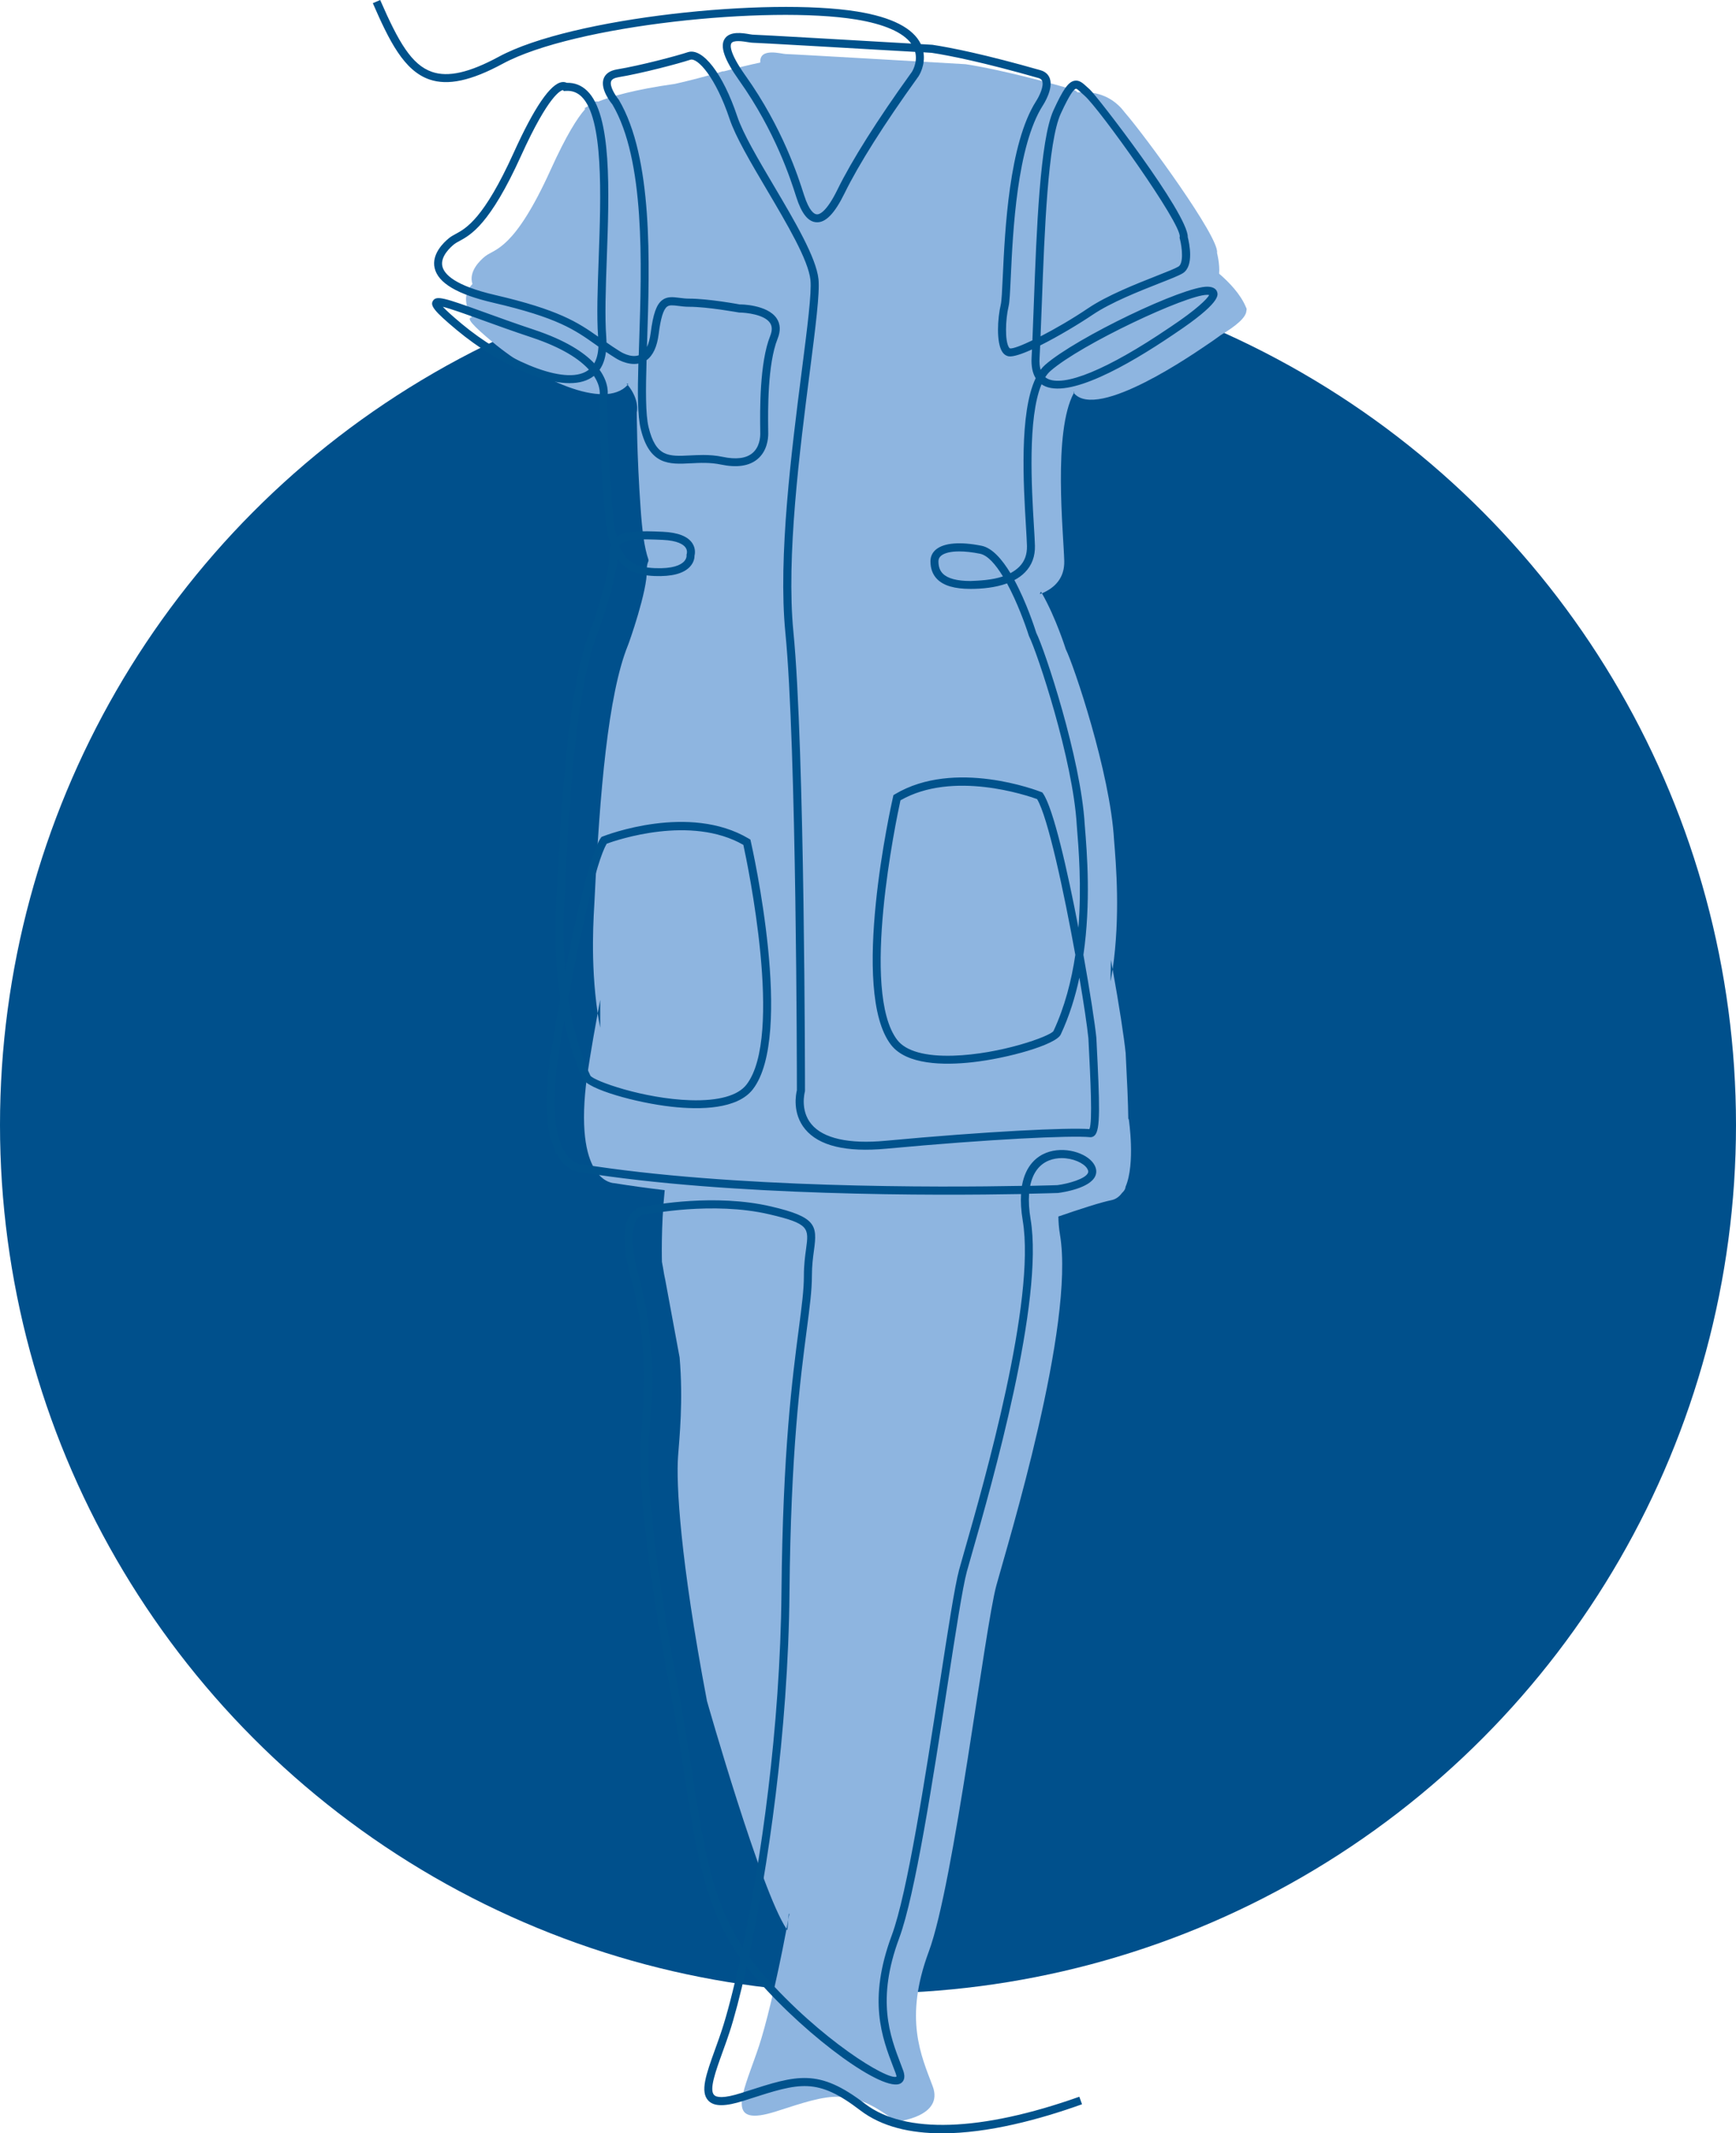 <?xml version="1.0" encoding="UTF-8"?>
<svg xmlns="http://www.w3.org/2000/svg" xmlns:xlink="http://www.w3.org/1999/xlink" width="298px" height="366px" viewBox="0 0 298 366" version="1.1">
  <title>Group 9</title>
  <desc>Created with Sketch.</desc>
  <g id="Desktop" stroke="none" stroke-width="1" fill="none" fill-rule="evenodd">
    <g id="Unterseite_Mehrwert" transform="translate(-1072, -1385)">
      <g id="Group-24" transform="translate(338, 1385)">
        <g id="Group-9" transform="translate(734, 0)">
          <circle id="Oval-Copy-8" fill="#00508C" cx="149" cy="193" r="149"></circle>
          <g id="shirt_and_pants" transform="translate(64, 0)" fill-rule="nonzero">
            <path d="M17.102,48.732 C16.395,46.607 18.371,44.697 19.277,43.975 C20.93,42.655 24.245,42.985 30.537,29.102 C33.224,23.178 35.118,20.216 36.416,18.755 L36.387,18.528 C36.387,18.528 36.593,18.396 36.949,18.202 C37.883,17.328 38.416,17.344 38.656,17.439 C40.855,16.569 44.935,15.352 51.851,14.395 C53.191,14.089 54.534,13.763 55.775,13.442 C56.568,13.223 57.474,12.975 58.449,12.715 C59.078,12.538 59.64,12.369 60.012,12.245 C60.086,12.22 60.173,12.249 60.252,12.237 C62.438,11.668 64.712,11.106 66.514,10.727 C66.308,8.07 70.206,9.271 70.871,9.271 C71.797,9.271 101.735,11.012 101.735,11.012 C108.49,12.047 117.365,14.555 120.147,15.352 C120.528,15.459 120.784,15.64 120.978,15.855 C123.169,15.657 126.088,15.991 128.444,18.524 C128.626,18.718 128.833,18.986 129.031,19.238 C132.483,23.182 145.405,40.815 144.913,43.377 C144.913,43.377 145.418,45.32 145.277,46.954 C146.956,48.393 148.973,50.469 149.903,52.762 C149.915,52.775 149.915,52.795 149.928,52.808 C149.94,52.837 149.957,52.861 149.969,52.89 C149.973,52.899 149.965,52.907 149.969,52.915 C150.015,53.039 150.01,53.179 149.953,53.34 C149.891,54.474 148.183,55.918 145.595,57.466 C144.562,58.225 143.603,58.881 143.061,59.235 C141.338,60.382 124.351,72.272 120.333,67.429 C120.362,67.379 120.391,67.338 120.42,67.289 L120.259,67.276 C120.292,67.317 120.3,67.388 120.333,67.425 C116.724,74.071 118.568,91.452 118.688,96.246 C118.758,99.117 117.13,100.817 114.864,101.795 C114.806,101.692 114.74,101.605 114.682,101.506 L114.484,101.906 C114.604,101.857 114.748,101.848 114.864,101.799 C117.27,106.011 118.953,111.387 118.953,111.387 C120.28,114.007 126.571,132.539 127.237,144.099 C127.58,148.323 128.332,157.094 126.997,166.294 C126.902,165.766 126.803,165.221 126.7,164.685 L126.629,168.39 C126.757,167.693 126.894,166.991 126.993,166.294 C128.109,172.47 128.961,177.994 129.229,180.68 C129.469,185.35 129.655,189.158 129.68,191.943 C129.697,191.959 129.767,192.025 129.767,192.025 C129.767,192.025 130.928,199.641 129.209,203.61 C129.188,204.014 128.94,204.353 128.605,204.666 C128.138,205.293 127.551,205.751 126.786,205.904 C124.988,206.263 121.454,207.405 117.679,208.709 C117.696,209.666 117.762,210.685 117.96,211.853 C120.548,227.344 109.019,264.73 107.035,272 C105.046,279.273 99.751,323.227 95.443,334.795 C91.14,346.363 94.12,352.642 96.105,357.927 C98.089,363.216 89.813,364 89.813,364 C81.868,357.927 78.552,359.247 69.28,362.222 C60.566,365.019 63.282,359.639 65.82,352.395 C65.981,351.933 66.142,351.462 66.299,350.988 C67.362,347.778 69.189,340.62 71.016,330.929 C71.062,330.995 71.111,331.099 71.157,331.156 L71.314,329.345 C71.372,329.019 71.434,328.714 71.492,328.384 L71.405,328.326 L71.314,329.345 C71.215,329.886 71.115,330.401 71.016,330.929 C66.651,324.502 57.358,291.831 57.358,291.831 C52.72,267.387 52.058,254.499 52.393,249.87 C52.62,246.706 53.307,240.427 52.662,232.889 L50.235,219.774 C50.057,218.969 49.925,218.239 49.826,217.559 L49.627,216.49 C49.627,216.49 49.441,210.595 50.103,204.188 C47.139,203.833 44.245,203.441 41.463,202.991 C41.463,202.991 34.683,203.078 36.585,186.167 C36.783,184.306 37.557,179.492 38.598,173.844 C38.718,174.661 38.879,175.486 39.032,176.311 L39.032,171.529 C38.883,172.313 38.739,173.089 38.598,173.844 C37.275,164.912 37.945,156.822 38.061,154.379 C38.95,136.008 40.372,119.159 43.782,110.731 C43.981,110.294 47.16,101.279 47.027,97.843 C47.002,97.187 47.118,96.683 47.312,96.254 L47.312,96.019 C46.585,93.898 46.238,91.052 45.969,87.269 C45.308,78.015 45.308,70.742 45.308,70.742 C45.308,70.742 45.882,68.671 43.749,66.03 C43.786,65.985 43.803,65.911 43.84,65.865 L43.551,65.803 C43.613,65.878 43.691,65.952 43.749,66.026 C39.752,70.49 27.987,64.871 20.599,58.724 C16.982,55.712 16.015,54.532 16.974,54.466 C16.073,52.882 15.275,50.506 17.102,48.732" id="Path" fill="#8EB5E0"></path>
            <path d="M97.7,366 C92.334,366 87.402,364.906 83.668,362.055 C76.239,356.372 73.295,357.317 64.555,360.127 L63.761,360.383 C60.499,361.431 58.597,361.436 57.597,360.396 C56.125,358.877 57.229,355.823 58.75,351.601 C58.977,350.978 59.209,350.33 59.441,349.669 C59.602,349.211 59.759,348.741 59.916,348.27 C60.759,345.72 61.884,341.481 63.083,335.964 C57.014,327.309 55.579,318.023 53.532,304.825 C52.83,300.29 52.036,295.147 50.953,289.436 C46.673,266.853 45.574,252.85 45.975,247.274 C46.008,246.828 46.049,246.317 46.095,245.751 C46.537,240.365 47.36,230.341 44.342,219.404 C42.787,213.775 42.82,209.97 44.441,208.1 C45.384,207.011 46.57,206.961 46.942,206.961 C48.104,206.73 58.738,204.741 68.346,206.982 C76.123,208.794 76.309,210.222 75.73,214.473 C75.569,215.645 75.37,217.102 75.37,218.893 C75.37,221.402 74.998,224.229 74.486,228.137 C73.398,236.453 71.749,249.016 71.525,273.117 C71.298,297.574 67.709,320.917 64.555,335.658 C65.311,336.706 66.142,337.746 67.052,338.778 C76.904,349.979 88.381,356.962 89.895,356.277 C89.878,356.26 89.891,356.083 89.738,355.67 L89.361,354.684 C87.393,349.546 84.942,343.149 89.072,332.051 C91.763,324.821 94.827,304.941 97.291,288.965 C98.751,279.498 99.904,272.016 100.648,269.292 C100.855,268.532 101.165,267.447 101.554,266.093 C104.919,254.348 113.854,223.148 111.563,209.417 C111.265,207.647 111.191,206.14 111.274,204.853 C96.948,205.113 61.4,205.265 35.626,201.105 C35.676,201.126 34.084,201.113 32.579,199.454 C30.876,197.577 29.077,193.289 30.173,183.524 C30.355,181.811 31.12,177.02 32.174,171.308 C30.987,163.252 31.413,155.902 31.599,152.708 L31.653,151.767 C32.459,135.123 33.774,116.894 37.425,107.876 C37.756,107.121 40.741,98.4 40.621,95.268 C40.596,94.591 40.67,94.005 40.852,93.51 C40.091,91.215 39.814,88.244 39.562,84.711 C38.905,75.537 38.897,68.203 38.897,68.133 L38.921,67.943 C38.926,67.918 39.26,66.474 37.95,64.493 C37.693,64.691 37.416,64.873 37.115,65.025 C32.058,67.633 21.656,62.652 14.433,56.643 C10.406,53.292 9.852,52.417 10.303,51.633 C10.882,50.634 12.329,51.113 19.101,53.56 C21.487,54.423 24.451,55.496 27.676,56.569 C33.084,58.368 36.209,60.436 38.008,62.334 C38.434,61.583 38.677,60.626 38.727,59.466 C38.587,59.367 38.446,59.268 38.31,59.169 C34.634,56.565 31.732,54.505 20.68,51.938 C14.487,50.502 11.192,48.55 10.609,45.983 C10.059,43.573 12.184,41.567 13.123,40.816 C13.449,40.556 13.817,40.358 14.206,40.148 C16.017,39.169 19.047,37.531 24.186,26.194 C27.696,18.444 30.479,14.374 32.455,14.09 C32.79,14.044 33.071,14.102 33.286,14.209 C34.63,14.168 35.821,14.639 36.792,15.584 C41.047,19.711 40.575,32.777 40.162,44.308 C39.976,49.466 39.802,54.336 40.071,57.828 C40.096,58.145 40.112,58.455 40.116,58.756 C40.815,59.243 41.555,59.747 42.398,60.271 C42.436,60.296 44.201,61.459 45.644,60.952 C45.669,60.159 45.698,59.342 45.723,58.5 C46.157,45.385 46.752,27.428 41.109,17.895 C40.947,17.717 38.959,15.299 39.624,13.483 C39.934,12.641 40.707,12.109 41.919,11.906 C45.946,11.238 52.16,9.595 54.066,8.956 C56.604,8.118 60.106,12.637 62.558,19.971 C63.538,22.913 66.109,27.259 68.826,31.861 C72.406,37.915 76.106,44.18 76.499,47.886 C76.747,50.238 75.982,56.214 75.011,63.783 C73.291,77.208 70.934,95.594 72.195,108.392 C74.159,128.362 74.184,186.557 74.184,187.144 L74.155,187.333 C74.147,187.366 73.291,190.474 75.288,192.872 C77.322,195.319 81.721,196.301 88.001,195.715 C105.452,194.089 119.307,193.433 123.011,193.714 C123.561,192.418 123.206,185.476 122.834,178.143 C122.623,176.067 122.056,172.241 121.287,167.722 C120.576,171.044 119.547,174.354 118.087,177.478 C117.269,179.232 109.045,181.564 102.885,182.245 C97.998,182.781 91.619,182.707 88.952,179.257 C81.824,170.041 88.993,138.053 89.303,136.699 L89.37,136.41 L89.622,136.262 C99.863,130.141 114.135,135.643 114.734,135.882 L114.929,135.96 L115.048,136.13 C116.801,138.655 119.208,149.158 121.122,159.167 C121.688,152.039 121.163,145.597 120.861,141.895 L120.837,141.569 C120.188,130.343 114.052,111.933 112.622,109.098 C111.972,107.042 110.571,103.237 108.863,100.088 C106.837,100.831 104.53,101.029 102.641,101.033 C102.633,101.033 102.62,101.033 102.612,101.033 C99.879,101.033 98.006,100.493 96.886,99.374 C96.113,98.603 95.72,97.567 95.72,96.291 C95.72,95.483 96.055,94.777 96.687,94.261 C98.073,93.126 100.843,92.903 104.493,93.634 C106.308,93.997 108.008,95.945 109.45,98.33 C110.025,98.029 110.546,97.662 110.984,97.22 C111.898,96.287 112.32,95.124 112.287,93.667 C112.266,92.858 112.196,91.69 112.113,90.274 C111.687,83.176 110.943,70.811 113.783,64.885 C113.238,64.01 113.002,62.826 113.08,61.344 C113.105,60.894 113.13,60.432 113.151,59.953 C111.373,60.762 109.876,61.249 109.149,61.133 C108.847,61.084 108.413,60.911 108.053,60.374 C106.999,58.789 107.226,54.625 107.797,52.231 C107.937,51.637 108.024,49.809 108.132,47.498 C108.504,39.52 109.198,24.675 113.845,17.371 C114.428,16.483 115.222,14.766 114.904,13.908 C114.842,13.743 114.709,13.512 114.238,13.38 C104.774,10.681 99.048,9.538 95.906,9.059 C95.46,9.034 94.997,9.005 94.517,8.976 C94.901,11.209 93.727,13.012 93.669,13.099 C93.64,13.136 93.549,13.264 93.401,13.475 C87.798,21.25 83.391,28.225 80.997,33.119 C79.265,36.656 77.706,38.257 76.106,38.129 C74.709,38.03 73.593,36.627 72.704,33.846 L72.629,33.619 C71.757,30.882 69.107,22.554 62.864,13.772 C60.35,10.239 59.56,7.986 60.387,6.678 C61.268,5.287 63.48,5.666 64.666,5.869 C64.881,5.906 65.051,5.939 65.15,5.943 C65.898,5.943 84.379,7.008 92.417,7.474 C91.003,5.543 87.753,4.123 82.924,3.339 C67.941,0.912 34.593,4.284 22.289,10.937 C16.868,13.867 12.875,14.721 9.72,13.636 C5.346,12.133 2.832,7.045 0,0.549 L1.261,0 C4.416,7.235 6.661,11.131 10.167,12.336 C12.937,13.289 16.579,12.459 21.631,9.727 C34.142,2.963 67.97,-0.479 83.143,1.981 C89.08,2.943 92.756,4.82 94.075,7.569 C95.174,7.635 95.885,7.672 96.055,7.684 C99.296,8.18 105.089,9.331 114.618,12.051 C115.602,12.332 116.02,12.951 116.194,13.421 C116.859,15.204 115.193,17.816 115.003,18.109 C110.558,25.096 109.872,39.706 109.508,47.551 C109.388,50.123 109.31,51.819 109.136,52.541 C108.582,54.865 108.487,58.533 109.198,59.606 C109.264,59.701 109.331,59.763 109.376,59.772 C109.843,59.854 111.29,59.313 113.221,58.389 C113.308,56.429 113.386,54.283 113.469,52.025 C113.932,39.533 114.515,23.99 116.847,18.906 C118.484,15.34 119.385,14.065 120.419,13.859 C121.262,13.685 121.891,14.267 122.557,14.882 C122.722,15.035 122.896,15.196 123.086,15.361 C124.169,16.289 139.991,36.697 139.892,40.684 C140.157,41.736 141,45.674 139.028,46.883 C138.383,47.279 136.986,47.832 135.047,48.591 C131.524,49.978 126.703,51.881 123.553,54.006 C121.378,55.475 117.711,57.696 114.556,59.268 C114.523,60.015 114.486,60.729 114.449,61.41 C114.403,62.219 114.465,62.896 114.631,63.445 C114.875,63.119 115.144,62.826 115.429,62.578 C120.758,57.923 139.272,49.041 143.328,49.186 C144.457,49.227 144.829,49.718 144.944,50.123 C145.093,50.638 145.482,52.013 137.722,57.188 L137.362,57.432 C129.552,62.718 119.34,68.521 115.053,66.098 C114.962,66.049 114.871,65.991 114.788,65.933 C112.365,71.666 113.097,83.849 113.477,90.188 C113.564,91.624 113.634,92.808 113.655,93.625 C113.701,95.445 113.13,96.977 111.964,98.173 C111.435,98.718 110.811,99.164 110.128,99.523 C112.208,103.353 113.63,107.769 113.887,108.578 C115.301,111.359 121.544,130.083 122.201,141.47 L122.226,141.779 C122.594,146.303 123.284,154.841 121.978,163.818 C123.111,170.128 123.958,175.654 124.198,178.035 C124.806,189.933 124.913,193.85 123.896,194.816 C123.677,195.026 123.388,195.129 123.098,195.096 C119.844,194.778 105.882,195.426 88.121,197.077 C81.25,197.713 76.578,196.59 74.209,193.726 C71.951,190.994 72.638,187.68 72.795,187.044 C72.795,184.432 72.737,128.057 70.814,108.52 C69.537,95.569 71.906,77.093 73.634,63.601 C74.593,56.123 75.35,50.213 75.118,48.026 C74.759,44.617 71.133,38.484 67.631,32.554 C64.873,27.886 62.268,23.479 61.239,20.4 C58.841,13.219 55.728,9.843 54.492,10.251 C52.553,10.899 46.227,12.575 42.134,13.252 C41.448,13.367 41.034,13.603 40.906,13.945 C40.596,14.791 41.654,16.43 42.212,17.094 C48.129,27.065 47.525,45.257 47.083,58.538 C47.07,58.876 47.058,59.21 47.05,59.54 C47.351,58.917 47.566,58.112 47.695,57.122 C48.108,53.891 48.675,52.26 49.658,51.501 C50.527,50.828 51.544,50.96 52.615,51.097 C53.136,51.163 53.673,51.233 54.268,51.233 C57.605,51.233 62.789,52.194 63.009,52.236 C63.083,52.207 67.713,52.248 69.309,54.6 C69.971,55.574 70.029,56.759 69.479,58.121 C67.734,62.479 67.829,70.568 67.866,73.614 L67.875,74.398 C67.875,75.264 67.689,77.427 65.981,78.809 C64.551,79.969 62.455,80.266 59.759,79.701 C57.911,79.313 56.133,79.404 54.558,79.486 C50.928,79.676 47.492,79.854 45.983,73.568 C45.433,71.29 45.441,67.365 45.582,62.376 C43.643,62.743 41.725,61.48 41.634,61.418 C41.055,61.059 40.521,60.708 40.017,60.366 C39.864,61.6 39.5,62.627 38.921,63.445 C40.612,65.805 40.36,67.72 40.253,68.203 C40.257,69.02 40.298,75.995 40.914,84.604 C41.142,87.798 41.41,90.254 41.869,92.119 C43.354,91.042 46.016,91.067 49.795,91.236 C52.342,91.351 54.037,92.003 54.827,93.171 C55.368,93.968 55.343,94.83 55.223,95.309 C55.228,95.656 55.149,96.452 54.442,97.22 C53.351,98.404 51.316,98.941 48.344,98.825 C45.169,98.693 43.213,97.662 41.964,95.858 C41.758,99.837 38.843,108.012 38.665,108.404 C35.105,117.203 33.807,135.292 33.005,151.816 L32.951,152.77 C32.802,155.328 32.501,160.603 33.017,166.74 C34.919,156.992 37.371,146.298 39.128,143.764 L39.248,143.591 L39.442,143.513 C40.046,143.273 54.314,137.768 64.559,143.892 L64.811,144.041 L64.877,144.33 C65.187,145.688 72.352,177.676 65.229,186.888 C62.566,190.33 56.191,190.416 51.312,189.876 C45.148,189.195 36.912,186.859 36.089,185.105 C34.601,181.919 33.559,178.518 32.844,175.142 C32.17,179.005 31.686,182.133 31.525,183.648 C30.495,192.831 32.046,196.768 33.534,198.452 C34.622,199.686 35.68,199.714 35.726,199.719 C61.615,203.887 97.312,203.718 111.423,203.453 C112.051,199.813 114.11,198.361 115.578,197.783 C118.662,196.57 122.495,197.783 123.735,199.644 C124.347,200.56 124.219,201.316 124.004,201.79 C123.057,203.866 118.521,204.555 117.62,204.671 C117.517,204.675 115.718,204.737 112.65,204.803 C112.555,206.082 112.642,207.543 112.911,209.169 C115.255,223.201 106.259,254.62 102.868,266.448 C102.484,267.794 102.174,268.875 101.967,269.63 C101.244,272.28 100.041,280.096 98.643,289.151 C96.171,305.184 93.095,325.143 90.358,332.505 C86.409,343.12 88.758,349.248 90.643,354.172 L91.019,355.167 C91.557,356.599 90.994,357.197 90.61,357.428 C87.794,359.091 74.932,349.806 66.01,339.661 C65.353,338.914 64.737,338.167 64.162,337.416 C63.05,342.422 62.012,346.289 61.218,348.683 C61.061,349.162 60.9,349.641 60.735,350.107 C60.503,350.771 60.267,351.419 60.04,352.047 C58.837,355.373 57.704,358.518 58.581,359.422 C58.969,359.826 60.114,360.09 63.335,359.054 L64.129,358.798 C72.877,355.98 76.499,354.82 84.499,360.94 C91.317,366.149 104.382,365.715 121.275,359.723 L121.738,361.015 C114.432,363.635 105.597,366 97.7,366 Z M46.843,208.336 C46.64,208.336 45.995,208.389 45.462,209.029 C44.743,209.883 43.812,212.322 45.669,219.045 C48.753,230.217 47.918,240.398 47.467,245.867 C47.422,246.428 47.38,246.932 47.347,247.377 C46.955,252.87 48.05,266.733 52.305,289.188 C53.392,294.92 54.19,300.075 54.893,304.623 C56.819,317.062 58.196,325.972 63.48,334.098 C66.552,319.398 69.93,296.79 70.149,273.109 C70.372,248.925 72.026,236.309 73.121,227.964 C73.626,224.101 73.994,221.315 73.994,218.897 C73.994,217.015 74.2,215.504 74.366,214.291 C74.858,210.688 74.961,209.937 68.036,208.327 C58.37,206.07 47.244,208.307 47.132,208.332 L47.021,208.356 L46.909,208.344 C46.901,208.336 46.88,208.336 46.843,208.336 Z M118.261,198.691 C117.533,198.691 116.789,198.811 116.086,199.087 C114.375,199.764 113.279,201.262 112.837,203.449 C115.735,203.387 117.422,203.33 117.508,203.326 C119.369,203.082 122.288,202.269 122.751,201.246 C122.825,201.085 122.871,200.849 122.59,200.428 C121.99,199.529 120.192,198.691 118.261,198.691 Z M33.551,171.292 C34.212,175.712 35.374,180.33 37.346,184.548 C37.962,185.451 46.463,188.501 54.508,188.757 C59.329,188.906 62.67,187.981 64.145,186.075 C70.533,177.812 64.315,148.205 63.604,144.949 C54.583,139.778 41.902,144.103 40.158,144.743 C38.301,147.776 35.473,160.908 33.551,171.292 Z M90.573,137.306 C89.862,140.558 83.643,170.165 90.031,178.431 C91.507,180.338 94.835,181.267 99.673,181.114 C107.718,180.858 116.218,177.812 116.839,176.888 C118.778,172.74 119.931,168.234 120.589,163.814 C118.629,152.976 115.863,140.104 114.019,137.091 C112.274,136.464 99.582,132.143 90.573,137.306 Z M100.665,94.604 C99.243,94.604 98.155,94.851 97.556,95.338 C97.242,95.598 97.093,95.904 97.093,96.308 C97.093,97.22 97.341,97.909 97.853,98.421 C98.693,99.255 100.289,99.68 102.608,99.68 C104.026,99.614 106.226,99.548 108.161,98.891 C106.912,96.836 105.548,95.264 104.22,95 C102.897,94.731 101.694,94.604 100.665,94.604 Z M42.324,93.609 C43.349,96.32 45.102,97.336 48.41,97.472 C51.515,97.604 52.846,96.927 53.408,96.341 C53.892,95.837 53.859,95.338 53.855,95.317 L53.843,95.173 L53.888,95.02 C53.892,95.008 54.053,94.471 53.681,93.939 C53.305,93.407 52.317,92.742 49.741,92.623 C46.239,92.466 43.486,92.424 42.494,93.403 C42.44,93.464 42.382,93.53 42.324,93.609 Z M56.704,78.062 C57.762,78.062 58.882,78.133 60.048,78.38 C62.326,78.859 64.03,78.653 65.121,77.769 C66.37,76.758 66.506,75.091 66.506,74.422 L66.498,73.655 C66.461,70.535 66.362,62.248 68.21,57.638 C68.582,56.709 68.569,55.979 68.177,55.397 C67.188,53.94 64.026,53.622 62.889,53.622 C62.711,53.602 57.485,52.632 54.277,52.632 C53.594,52.632 52.983,52.553 52.445,52.483 C51.474,52.359 50.907,52.306 50.506,52.611 C49.869,53.102 49.41,54.596 49.067,57.32 C48.79,59.491 48.092,60.993 46.988,61.794 C46.839,66.853 46.802,71.063 47.331,73.267 C48.575,78.438 50.8,78.327 54.496,78.133 C55.194,78.1 55.93,78.062 56.704,78.062 Z M115.425,64.716 C115.52,64.79 115.619,64.86 115.726,64.922 C118.559,66.515 126.158,63.379 136.589,56.313 L136.961,56.065 C141.352,53.139 143.245,51.282 143.564,50.61 C143.497,50.597 143.402,50.585 143.278,50.581 C143.253,50.581 143.229,50.581 143.204,50.581 C139.669,50.581 121.597,59.037 116.334,63.634 C115.999,63.923 115.698,64.286 115.425,64.716 Z M12.019,52.636 C12.498,53.152 13.445,54.047 15.306,55.595 C22.132,61.274 32.17,66.028 36.474,63.812 C36.693,63.696 36.9,63.564 37.09,63.416 C35.498,61.662 32.571,59.656 27.233,57.881 C23.992,56.804 21.015,55.727 18.626,54.86 C15.918,53.886 13.333,52.95 12.019,52.636 Z M32.641,15.456 C32.327,15.493 30.239,16.149 25.427,26.764 C20.097,38.526 16.811,40.3 14.847,41.361 C14.483,41.555 14.198,41.712 13.966,41.897 C13.391,42.356 11.547,43.986 11.936,45.686 C12.246,47.048 14.065,49.004 20.978,50.61 C31.856,53.135 35.188,55.294 38.669,57.758 C38.413,54.204 38.587,49.376 38.773,44.266 C39.157,33.577 39.633,20.276 35.821,16.574 C35.072,15.848 34.183,15.522 33.121,15.596 L32.778,15.617 L32.641,15.456 Z M120.704,15.225 C120.696,15.225 120.692,15.225 120.684,15.229 C120.365,15.291 119.658,16.083 118.091,19.496 C115.871,24.333 115.297,39.727 114.838,52.095 C114.763,54.064 114.693,55.954 114.618,57.708 C117.091,56.441 120.063,54.72 122.776,52.888 C126.05,50.68 130.954,48.744 134.534,47.333 C136.262,46.652 137.759,46.062 138.296,45.731 C139.177,45.195 138.95,42.554 138.524,40.936 L138.482,40.787 L138.511,40.635 C138.867,38.414 124.636,18.53 122.18,16.426 C121.974,16.248 121.783,16.075 121.61,15.91 C121.287,15.604 120.878,15.225 120.704,15.225 Z M62.723,7.053 C62.194,7.053 61.723,7.14 61.545,7.424 C61.375,7.693 61.053,8.881 63.98,12.992 C70.351,21.947 73.051,30.428 73.94,33.214 L74.014,33.441 C74.92,36.268 75.776,36.743 76.206,36.772 C76.623,36.817 77.839,36.454 79.761,32.525 C82.188,27.564 86.637,20.515 92.284,12.682 L92.528,12.344 C92.541,12.327 93.574,10.747 93.095,8.902 C82.399,8.283 65.803,7.33 65.146,7.33 C65.01,7.33 64.753,7.292 64.431,7.239 C64.026,7.173 63.335,7.053 62.723,7.053 Z" id="Shape" fill="#00528C"></path>
          </g>
        </g>
      </g>
    </g>
  </g>
</svg>
